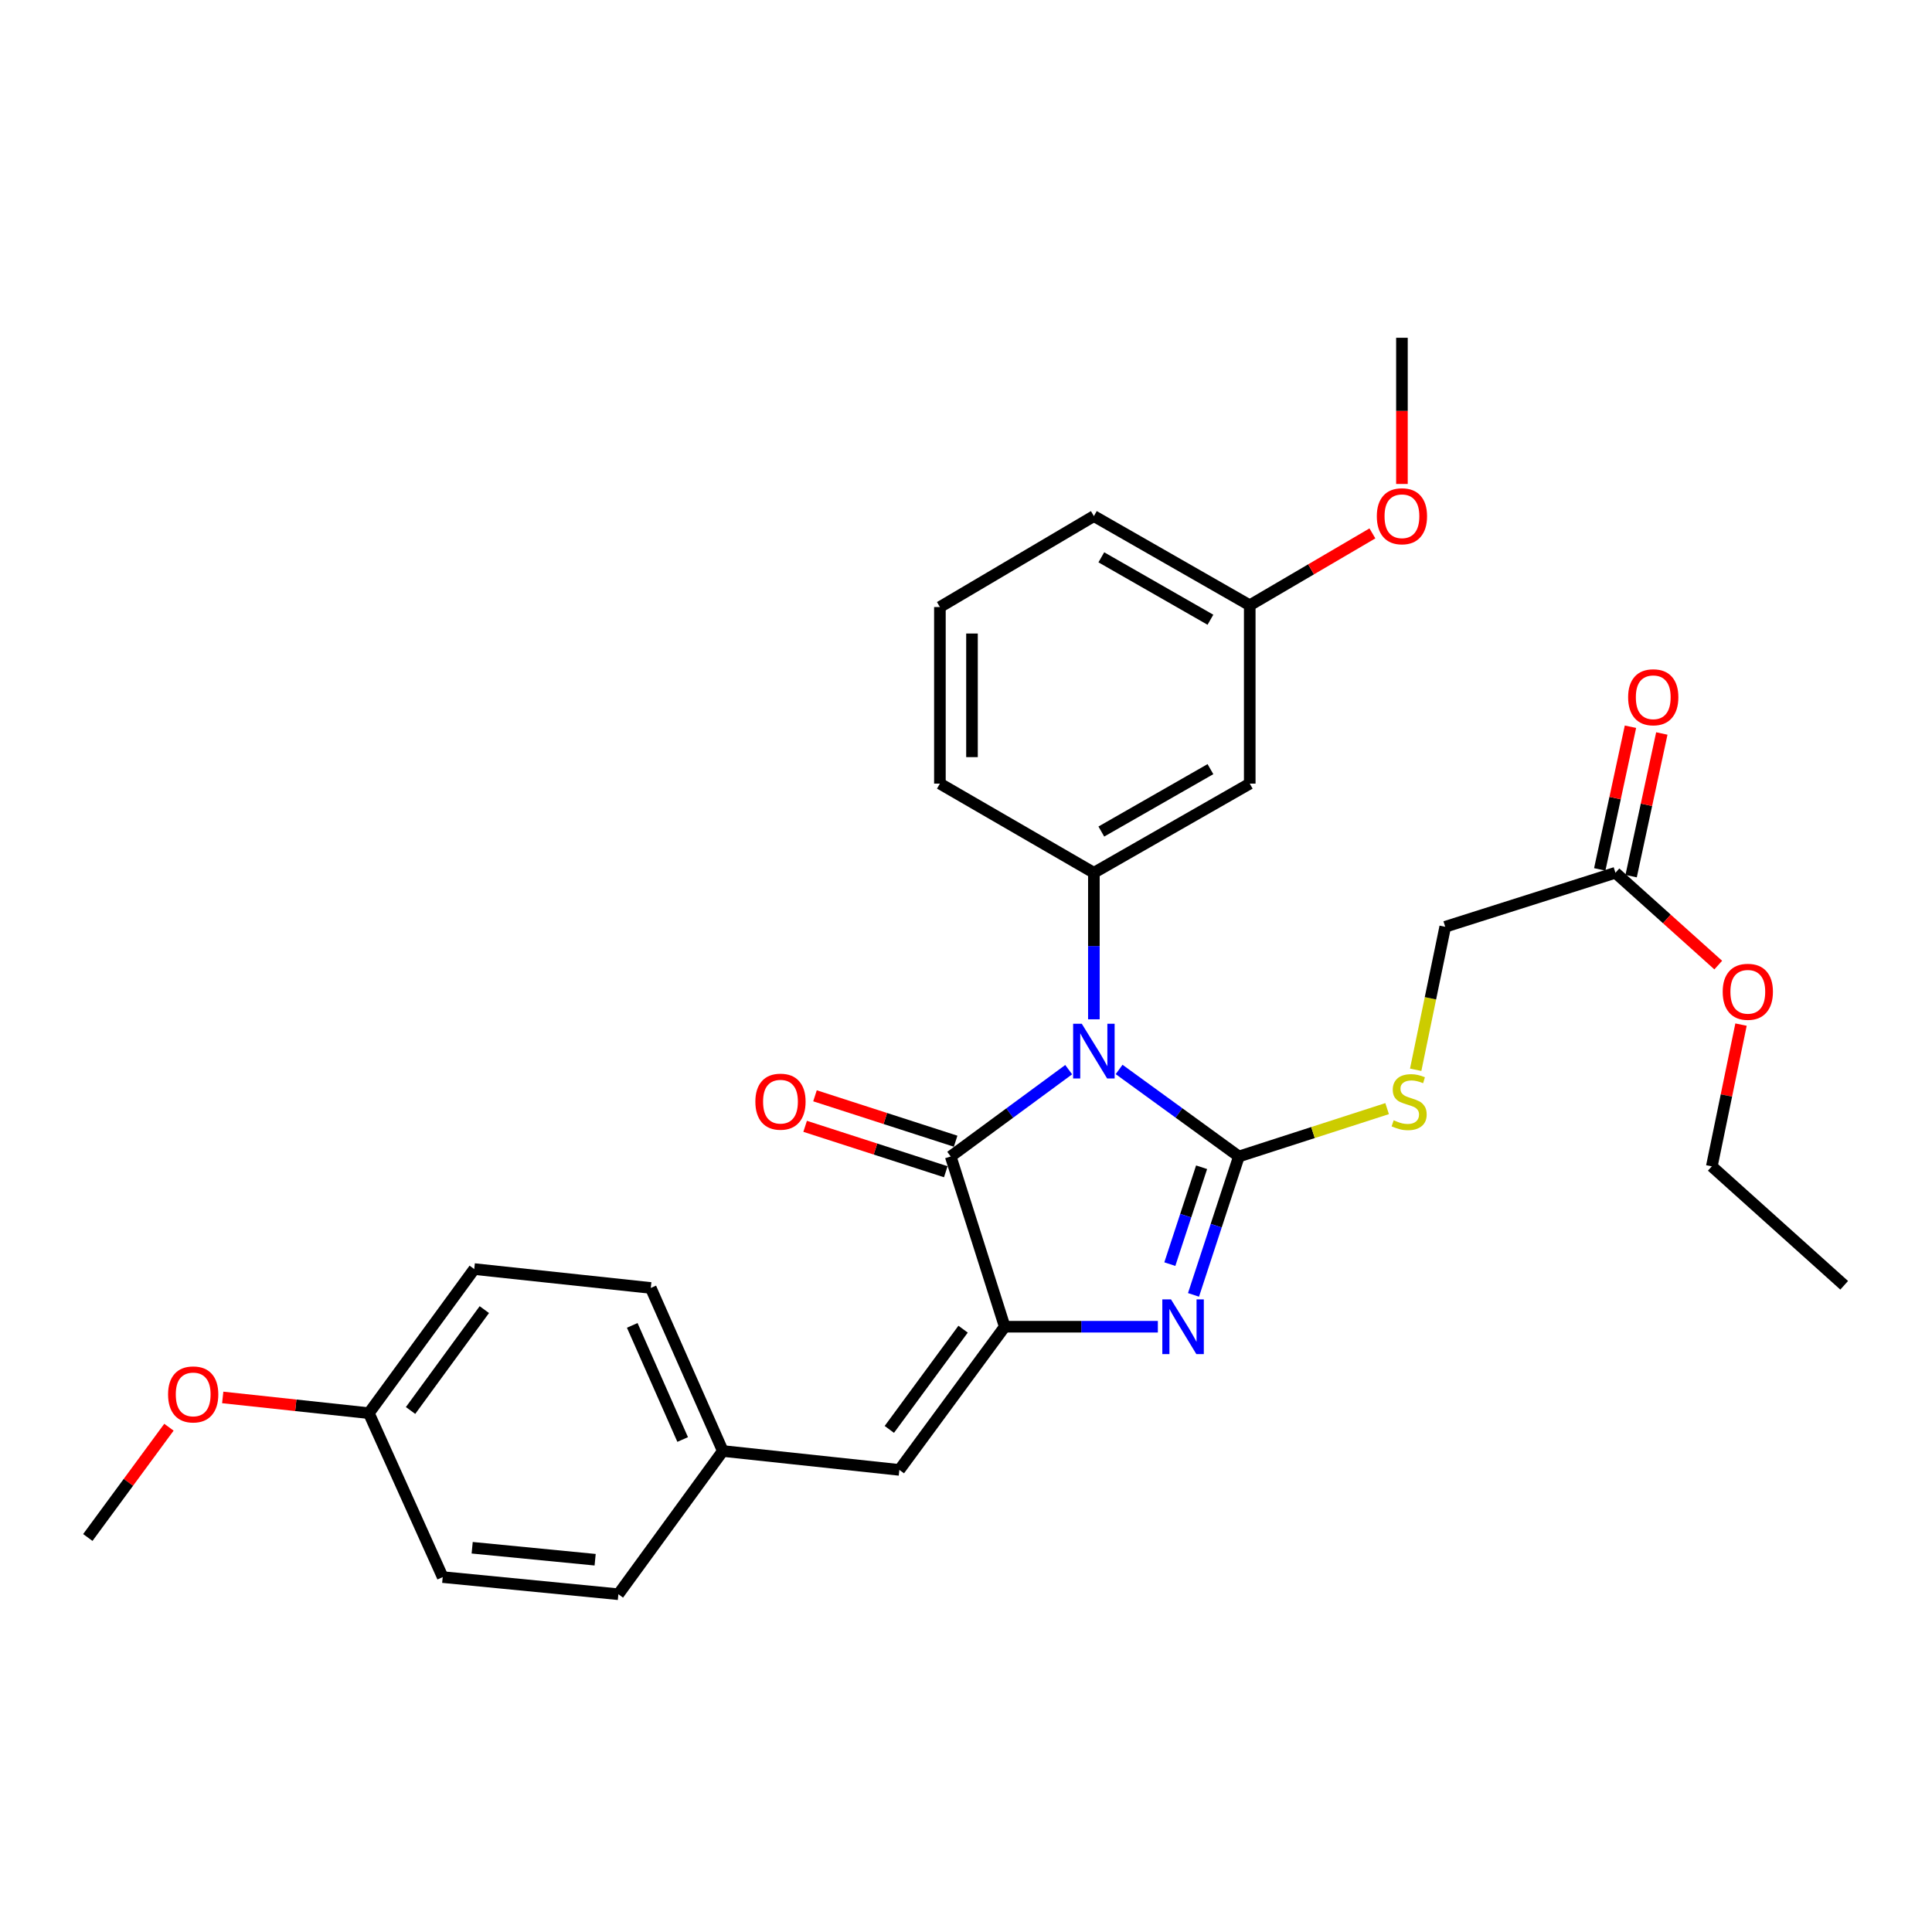 <?xml version='1.0' encoding='iso-8859-1'?>
<svg version='1.1' baseProfile='full'
              xmlns='http://www.w3.org/2000/svg'
                      xmlns:rdkit='http://www.rdkit.org/xml'
                      xmlns:xlink='http://www.w3.org/1999/xlink'
                  xml:space='preserve'
width='1000px' height='1000px' viewBox='0 0 1000 1000'>
<!-- END OF HEADER -->
<rect style='opacity:1.0;fill:#FFFFFF;stroke:none' width='1000' height='1000' x='0' y='0'> </rect>
<path class='bond-0' d='M 579.25,553.548 L 610.249,576.069' style='fill:none;fill-rule:evenodd;stroke:#0000FF;stroke-width:6px;stroke-linecap:butt;stroke-linejoin:miter;stroke-opacity:1' />
<path class='bond-0' d='M 610.249,576.069 L 641.247,598.59' style='fill:none;fill-rule:evenodd;stroke:#000000;stroke-width:6px;stroke-linecap:butt;stroke-linejoin:miter;stroke-opacity:1' />
<path class='bond-3' d='M 553.151,553.655 L 522.618,576.123' style='fill:none;fill-rule:evenodd;stroke:#0000FF;stroke-width:6px;stroke-linecap:butt;stroke-linejoin:miter;stroke-opacity:1' />
<path class='bond-3' d='M 522.618,576.123 L 492.085,598.59' style='fill:none;fill-rule:evenodd;stroke:#000000;stroke-width:6px;stroke-linecap:butt;stroke-linejoin:miter;stroke-opacity:1' />
<path class='bond-4' d='M 566.191,527.592 L 566.191,489.667' style='fill:none;fill-rule:evenodd;stroke:#0000FF;stroke-width:6px;stroke-linecap:butt;stroke-linejoin:miter;stroke-opacity:1' />
<path class='bond-4' d='M 566.191,489.667 L 566.191,451.743' style='fill:none;fill-rule:evenodd;stroke:#000000;stroke-width:6px;stroke-linecap:butt;stroke-linejoin:miter;stroke-opacity:1' />
<path class='bond-1' d='M 641.247,598.59 L 629.502,634.411' style='fill:none;fill-rule:evenodd;stroke:#000000;stroke-width:6px;stroke-linecap:butt;stroke-linejoin:miter;stroke-opacity:1' />
<path class='bond-1' d='M 629.502,634.411 L 617.757,670.231' style='fill:none;fill-rule:evenodd;stroke:#0000FF;stroke-width:6px;stroke-linecap:butt;stroke-linejoin:miter;stroke-opacity:1' />
<path class='bond-1' d='M 621.945,604.162 L 613.723,629.237' style='fill:none;fill-rule:evenodd;stroke:#000000;stroke-width:6px;stroke-linecap:butt;stroke-linejoin:miter;stroke-opacity:1' />
<path class='bond-1' d='M 613.723,629.237 L 605.502,654.311' style='fill:none;fill-rule:evenodd;stroke:#0000FF;stroke-width:6px;stroke-linecap:butt;stroke-linejoin:miter;stroke-opacity:1' />
<path class='bond-6' d='M 641.247,598.59 L 679.61,586.204' style='fill:none;fill-rule:evenodd;stroke:#000000;stroke-width:6px;stroke-linecap:butt;stroke-linejoin:miter;stroke-opacity:1' />
<path class='bond-6' d='M 679.61,586.204 L 717.972,573.818' style='fill:none;fill-rule:evenodd;stroke:#CCCC00;stroke-width:6px;stroke-linecap:butt;stroke-linejoin:miter;stroke-opacity:1' />
<path class='bond-29' d='M 599.306,686.709 L 559.676,686.709' style='fill:none;fill-rule:evenodd;stroke:#0000FF;stroke-width:6px;stroke-linecap:butt;stroke-linejoin:miter;stroke-opacity:1' />
<path class='bond-29' d='M 559.676,686.709 L 520.046,686.709' style='fill:none;fill-rule:evenodd;stroke:#000000;stroke-width:6px;stroke-linecap:butt;stroke-linejoin:miter;stroke-opacity:1' />
<path class='bond-2' d='M 520.046,686.709 L 492.085,598.59' style='fill:none;fill-rule:evenodd;stroke:#000000;stroke-width:6px;stroke-linecap:butt;stroke-linejoin:miter;stroke-opacity:1' />
<path class='bond-5' d='M 520.046,686.709 L 465.507,760.816' style='fill:none;fill-rule:evenodd;stroke:#000000;stroke-width:6px;stroke-linecap:butt;stroke-linejoin:miter;stroke-opacity:1' />
<path class='bond-5' d='M 498.492,687.983 L 460.314,739.857' style='fill:none;fill-rule:evenodd;stroke:#000000;stroke-width:6px;stroke-linecap:butt;stroke-linejoin:miter;stroke-opacity:1' />
<path class='bond-8' d='M 494.636,590.689 L 458.238,578.936' style='fill:none;fill-rule:evenodd;stroke:#000000;stroke-width:6px;stroke-linecap:butt;stroke-linejoin:miter;stroke-opacity:1' />
<path class='bond-8' d='M 458.238,578.936 L 421.841,567.183' style='fill:none;fill-rule:evenodd;stroke:#FF0000;stroke-width:6px;stroke-linecap:butt;stroke-linejoin:miter;stroke-opacity:1' />
<path class='bond-8' d='M 489.534,606.491 L 453.136,594.738' style='fill:none;fill-rule:evenodd;stroke:#000000;stroke-width:6px;stroke-linecap:butt;stroke-linejoin:miter;stroke-opacity:1' />
<path class='bond-8' d='M 453.136,594.738 L 416.738,582.986' style='fill:none;fill-rule:evenodd;stroke:#FF0000;stroke-width:6px;stroke-linecap:butt;stroke-linejoin:miter;stroke-opacity:1' />
<path class='bond-7' d='M 566.191,451.743 L 646.866,405.598' style='fill:none;fill-rule:evenodd;stroke:#000000;stroke-width:6px;stroke-linecap:butt;stroke-linejoin:miter;stroke-opacity:1' />
<path class='bond-7' d='M 570.048,430.407 L 626.52,398.106' style='fill:none;fill-rule:evenodd;stroke:#000000;stroke-width:6px;stroke-linecap:butt;stroke-linejoin:miter;stroke-opacity:1' />
<path class='bond-15' d='M 566.191,451.743 L 486.494,405.598' style='fill:none;fill-rule:evenodd;stroke:#000000;stroke-width:6px;stroke-linecap:butt;stroke-linejoin:miter;stroke-opacity:1' />
<path class='bond-11' d='M 465.507,760.816 L 374.131,751.037' style='fill:none;fill-rule:evenodd;stroke:#000000;stroke-width:6px;stroke-linecap:butt;stroke-linejoin:miter;stroke-opacity:1' />
<path class='bond-12' d='M 732.759,553.711 L 740.399,516.708' style='fill:none;fill-rule:evenodd;stroke:#CCCC00;stroke-width:6px;stroke-linecap:butt;stroke-linejoin:miter;stroke-opacity:1' />
<path class='bond-12' d='M 740.399,516.708 L 748.039,479.704' style='fill:none;fill-rule:evenodd;stroke:#000000;stroke-width:6px;stroke-linecap:butt;stroke-linejoin:miter;stroke-opacity:1' />
<path class='bond-13' d='M 646.866,405.598 L 646.866,313.291' style='fill:none;fill-rule:evenodd;stroke:#000000;stroke-width:6px;stroke-linecap:butt;stroke-linejoin:miter;stroke-opacity:1' />
<path class='bond-9' d='M 836.149,451.743 L 748.039,479.704' style='fill:none;fill-rule:evenodd;stroke:#000000;stroke-width:6px;stroke-linecap:butt;stroke-linejoin:miter;stroke-opacity:1' />
<path class='bond-10' d='M 844.266,453.49 L 852.211,416.57' style='fill:none;fill-rule:evenodd;stroke:#000000;stroke-width:6px;stroke-linecap:butt;stroke-linejoin:miter;stroke-opacity:1' />
<path class='bond-10' d='M 852.211,416.57 L 860.156,379.651' style='fill:none;fill-rule:evenodd;stroke:#FF0000;stroke-width:6px;stroke-linecap:butt;stroke-linejoin:miter;stroke-opacity:1' />
<path class='bond-10' d='M 828.032,449.996 L 835.977,413.077' style='fill:none;fill-rule:evenodd;stroke:#000000;stroke-width:6px;stroke-linecap:butt;stroke-linejoin:miter;stroke-opacity:1' />
<path class='bond-10' d='M 835.977,413.077 L 843.922,376.157' style='fill:none;fill-rule:evenodd;stroke:#FF0000;stroke-width:6px;stroke-linecap:butt;stroke-linejoin:miter;stroke-opacity:1' />
<path class='bond-16' d='M 836.149,451.743 L 862.756,475.634' style='fill:none;fill-rule:evenodd;stroke:#000000;stroke-width:6px;stroke-linecap:butt;stroke-linejoin:miter;stroke-opacity:1' />
<path class='bond-16' d='M 862.756,475.634 L 889.363,499.526' style='fill:none;fill-rule:evenodd;stroke:#FF0000;stroke-width:6px;stroke-linecap:butt;stroke-linejoin:miter;stroke-opacity:1' />
<path class='bond-17' d='M 374.131,751.037 L 320.071,825.171' style='fill:none;fill-rule:evenodd;stroke:#000000;stroke-width:6px;stroke-linecap:butt;stroke-linejoin:miter;stroke-opacity:1' />
<path class='bond-18' d='M 374.131,751.037 L 336.843,666.645' style='fill:none;fill-rule:evenodd;stroke:#000000;stroke-width:6px;stroke-linecap:butt;stroke-linejoin:miter;stroke-opacity:1' />
<path class='bond-18' d='M 353.349,745.089 L 327.247,686.014' style='fill:none;fill-rule:evenodd;stroke:#000000;stroke-width:6px;stroke-linecap:butt;stroke-linejoin:miter;stroke-opacity:1' />
<path class='bond-21' d='M 646.866,313.291 L 678.611,294.687' style='fill:none;fill-rule:evenodd;stroke:#000000;stroke-width:6px;stroke-linecap:butt;stroke-linejoin:miter;stroke-opacity:1' />
<path class='bond-21' d='M 678.611,294.687 L 710.357,276.083' style='fill:none;fill-rule:evenodd;stroke:#FF0000;stroke-width:6px;stroke-linecap:butt;stroke-linejoin:miter;stroke-opacity:1' />
<path class='bond-30' d='M 646.866,313.291 L 566.191,267.128' style='fill:none;fill-rule:evenodd;stroke:#000000;stroke-width:6px;stroke-linecap:butt;stroke-linejoin:miter;stroke-opacity:1' />
<path class='bond-30' d='M 626.517,320.779 L 570.045,288.465' style='fill:none;fill-rule:evenodd;stroke:#000000;stroke-width:6px;stroke-linecap:butt;stroke-linejoin:miter;stroke-opacity:1' />
<path class='bond-14' d='M 190.918,731.452 L 245.467,656.866' style='fill:none;fill-rule:evenodd;stroke:#000000;stroke-width:6px;stroke-linecap:butt;stroke-linejoin:miter;stroke-opacity:1' />
<path class='bond-14' d='M 212.504,730.066 L 250.688,677.856' style='fill:none;fill-rule:evenodd;stroke:#000000;stroke-width:6px;stroke-linecap:butt;stroke-linejoin:miter;stroke-opacity:1' />
<path class='bond-22' d='M 190.918,731.452 L 153.099,727.381' style='fill:none;fill-rule:evenodd;stroke:#000000;stroke-width:6px;stroke-linecap:butt;stroke-linejoin:miter;stroke-opacity:1' />
<path class='bond-22' d='M 153.099,727.381 L 115.28,723.309' style='fill:none;fill-rule:evenodd;stroke:#FF0000;stroke-width:6px;stroke-linecap:butt;stroke-linejoin:miter;stroke-opacity:1' />
<path class='bond-31' d='M 190.918,731.452 L 229.147,816.305' style='fill:none;fill-rule:evenodd;stroke:#000000;stroke-width:6px;stroke-linecap:butt;stroke-linejoin:miter;stroke-opacity:1' />
<path class='bond-23' d='M 486.494,405.598 L 486.494,314.204' style='fill:none;fill-rule:evenodd;stroke:#000000;stroke-width:6px;stroke-linecap:butt;stroke-linejoin:miter;stroke-opacity:1' />
<path class='bond-23' d='M 503.1,391.889 L 503.1,327.913' style='fill:none;fill-rule:evenodd;stroke:#000000;stroke-width:6px;stroke-linecap:butt;stroke-linejoin:miter;stroke-opacity:1' />
<path class='bond-25' d='M 901.148,530.334 L 893.589,567.022' style='fill:none;fill-rule:evenodd;stroke:#FF0000;stroke-width:6px;stroke-linecap:butt;stroke-linejoin:miter;stroke-opacity:1' />
<path class='bond-25' d='M 893.589,567.022 L 886.03,603.71' style='fill:none;fill-rule:evenodd;stroke:#000000;stroke-width:6px;stroke-linecap:butt;stroke-linejoin:miter;stroke-opacity:1' />
<path class='bond-20' d='M 320.071,825.171 L 229.147,816.305' style='fill:none;fill-rule:evenodd;stroke:#000000;stroke-width:6px;stroke-linecap:butt;stroke-linejoin:miter;stroke-opacity:1' />
<path class='bond-20' d='M 308.044,807.314 L 244.397,801.108' style='fill:none;fill-rule:evenodd;stroke:#000000;stroke-width:6px;stroke-linecap:butt;stroke-linejoin:miter;stroke-opacity:1' />
<path class='bond-19' d='M 336.843,666.645 L 245.467,656.866' style='fill:none;fill-rule:evenodd;stroke:#000000;stroke-width:6px;stroke-linecap:butt;stroke-linejoin:miter;stroke-opacity:1' />
<path class='bond-26' d='M 725.64,250.5 L 725.64,212.665' style='fill:none;fill-rule:evenodd;stroke:#FF0000;stroke-width:6px;stroke-linecap:butt;stroke-linejoin:miter;stroke-opacity:1' />
<path class='bond-26' d='M 725.64,212.665 L 725.64,174.829' style='fill:none;fill-rule:evenodd;stroke:#000000;stroke-width:6px;stroke-linecap:butt;stroke-linejoin:miter;stroke-opacity:1' />
<path class='bond-27' d='M 87.443,738.725 L 66.449,767.261' style='fill:none;fill-rule:evenodd;stroke:#FF0000;stroke-width:6px;stroke-linecap:butt;stroke-linejoin:miter;stroke-opacity:1' />
<path class='bond-27' d='M 66.449,767.261 L 45.455,795.798' style='fill:none;fill-rule:evenodd;stroke:#000000;stroke-width:6px;stroke-linecap:butt;stroke-linejoin:miter;stroke-opacity:1' />
<path class='bond-24' d='M 486.494,314.204 L 566.191,267.128' style='fill:none;fill-rule:evenodd;stroke:#000000;stroke-width:6px;stroke-linecap:butt;stroke-linejoin:miter;stroke-opacity:1' />
<path class='bond-28' d='M 886.03,603.71 L 954.545,665.261' style='fill:none;fill-rule:evenodd;stroke:#000000;stroke-width:6px;stroke-linecap:butt;stroke-linejoin:miter;stroke-opacity:1' />
<path  class='atom-0' d='M 559.931 529.9
L 569.211 544.9
Q 570.131 546.38, 571.611 549.06
Q 573.091 551.74, 573.171 551.9
L 573.171 529.9
L 576.931 529.9
L 576.931 558.22
L 573.051 558.22
L 563.091 541.82
Q 561.931 539.9, 560.691 537.7
Q 559.491 535.5, 559.131 534.82
L 559.131 558.22
L 555.451 558.22
L 555.451 529.9
L 559.931 529.9
' fill='#0000FF'/>
<path  class='atom-2' d='M 606.094 672.549
L 615.374 687.549
Q 616.294 689.029, 617.774 691.709
Q 619.254 694.389, 619.334 694.549
L 619.334 672.549
L 623.094 672.549
L 623.094 700.869
L 619.214 700.869
L 609.254 684.469
Q 608.094 682.549, 606.854 680.349
Q 605.654 678.149, 605.294 677.469
L 605.294 700.869
L 601.614 700.869
L 601.614 672.549
L 606.094 672.549
' fill='#0000FF'/>
<path  class='atom-7' d='M 721.367 579.859
Q 721.687 579.979, 723.007 580.539
Q 724.327 581.099, 725.767 581.459
Q 727.247 581.779, 728.687 581.779
Q 731.367 581.779, 732.927 580.499
Q 734.487 579.179, 734.487 576.899
Q 734.487 575.339, 733.687 574.379
Q 732.927 573.419, 731.727 572.899
Q 730.527 572.379, 728.527 571.779
Q 726.007 571.019, 724.487 570.299
Q 723.007 569.579, 721.927 568.059
Q 720.887 566.539, 720.887 563.979
Q 720.887 560.419, 723.287 558.219
Q 725.727 556.019, 730.527 556.019
Q 733.807 556.019, 737.527 557.579
L 736.607 560.659
Q 733.207 559.259, 730.647 559.259
Q 727.887 559.259, 726.367 560.419
Q 724.847 561.539, 724.887 563.499
Q 724.887 565.019, 725.647 565.939
Q 726.447 566.859, 727.567 567.379
Q 728.727 567.899, 730.647 568.499
Q 733.207 569.299, 734.727 570.099
Q 736.247 570.899, 737.327 572.539
Q 738.447 574.139, 738.447 576.899
Q 738.447 580.819, 735.807 582.939
Q 733.207 585.019, 728.847 585.019
Q 726.327 585.019, 724.407 584.459
Q 722.527 583.939, 720.287 583.019
L 721.367 579.859
' fill='#CCCC00'/>
<path  class='atom-9' d='M 390.975 570.219
Q 390.975 563.419, 394.335 559.619
Q 397.695 555.819, 403.975 555.819
Q 410.255 555.819, 413.615 559.619
Q 416.975 563.419, 416.975 570.219
Q 416.975 577.099, 413.575 581.019
Q 410.175 584.899, 403.975 584.899
Q 397.735 584.899, 394.335 581.019
Q 390.975 577.139, 390.975 570.219
M 403.975 581.699
Q 408.295 581.699, 410.615 578.819
Q 412.975 575.899, 412.975 570.219
Q 412.975 564.659, 410.615 561.859
Q 408.295 559.019, 403.975 559.019
Q 399.655 559.019, 397.295 561.819
Q 394.975 564.619, 394.975 570.219
Q 394.975 575.939, 397.295 578.819
Q 399.655 581.699, 403.975 581.699
' fill='#FF0000'/>
<path  class='atom-11' d='M 842.716 360.899
Q 842.716 354.099, 846.076 350.299
Q 849.436 346.499, 855.716 346.499
Q 861.996 346.499, 865.356 350.299
Q 868.716 354.099, 868.716 360.899
Q 868.716 367.779, 865.316 371.699
Q 861.916 375.579, 855.716 375.579
Q 849.476 375.579, 846.076 371.699
Q 842.716 367.819, 842.716 360.899
M 855.716 372.379
Q 860.036 372.379, 862.356 369.499
Q 864.716 366.579, 864.716 360.899
Q 864.716 355.339, 862.356 352.539
Q 860.036 349.699, 855.716 349.699
Q 851.396 349.699, 849.036 352.499
Q 846.716 355.299, 846.716 360.899
Q 846.716 366.619, 849.036 369.499
Q 851.396 372.379, 855.716 372.379
' fill='#FF0000'/>
<path  class='atom-17' d='M 891.665 513.346
Q 891.665 506.546, 895.025 502.746
Q 898.385 498.946, 904.665 498.946
Q 910.945 498.946, 914.305 502.746
Q 917.665 506.546, 917.665 513.346
Q 917.665 520.226, 914.265 524.146
Q 910.865 528.026, 904.665 528.026
Q 898.425 528.026, 895.025 524.146
Q 891.665 520.266, 891.665 513.346
M 904.665 524.826
Q 908.985 524.826, 911.305 521.946
Q 913.665 519.026, 913.665 513.346
Q 913.665 507.786, 911.305 504.986
Q 908.985 502.146, 904.665 502.146
Q 900.345 502.146, 897.985 504.946
Q 895.665 507.746, 895.665 513.346
Q 895.665 519.066, 897.985 521.946
Q 900.345 524.826, 904.665 524.826
' fill='#FF0000'/>
<path  class='atom-22' d='M 712.64 267.208
Q 712.64 260.408, 716 256.608
Q 719.36 252.808, 725.64 252.808
Q 731.92 252.808, 735.28 256.608
Q 738.64 260.408, 738.64 267.208
Q 738.64 274.088, 735.24 278.008
Q 731.84 281.888, 725.64 281.888
Q 719.4 281.888, 716 278.008
Q 712.64 274.128, 712.64 267.208
M 725.64 278.688
Q 729.96 278.688, 732.28 275.808
Q 734.64 272.888, 734.64 267.208
Q 734.64 261.648, 732.28 258.848
Q 729.96 256.008, 725.64 256.008
Q 721.32 256.008, 718.96 258.808
Q 716.64 261.608, 716.64 267.208
Q 716.64 272.928, 718.96 275.808
Q 721.32 278.688, 725.64 278.688
' fill='#FF0000'/>
<path  class='atom-23' d='M 86.994 721.744
Q 86.994 714.944, 90.354 711.144
Q 93.714 707.344, 99.994 707.344
Q 106.274 707.344, 109.634 711.144
Q 112.994 714.944, 112.994 721.744
Q 112.994 728.624, 109.594 732.544
Q 106.194 736.424, 99.994 736.424
Q 93.754 736.424, 90.354 732.544
Q 86.994 728.664, 86.994 721.744
M 99.994 733.224
Q 104.314 733.224, 106.634 730.344
Q 108.994 727.424, 108.994 721.744
Q 108.994 716.184, 106.634 713.384
Q 104.314 710.544, 99.994 710.544
Q 95.674 710.544, 93.314 713.344
Q 90.994 716.144, 90.994 721.744
Q 90.994 727.464, 93.314 730.344
Q 95.674 733.224, 99.994 733.224
' fill='#FF0000'/>
</svg>
